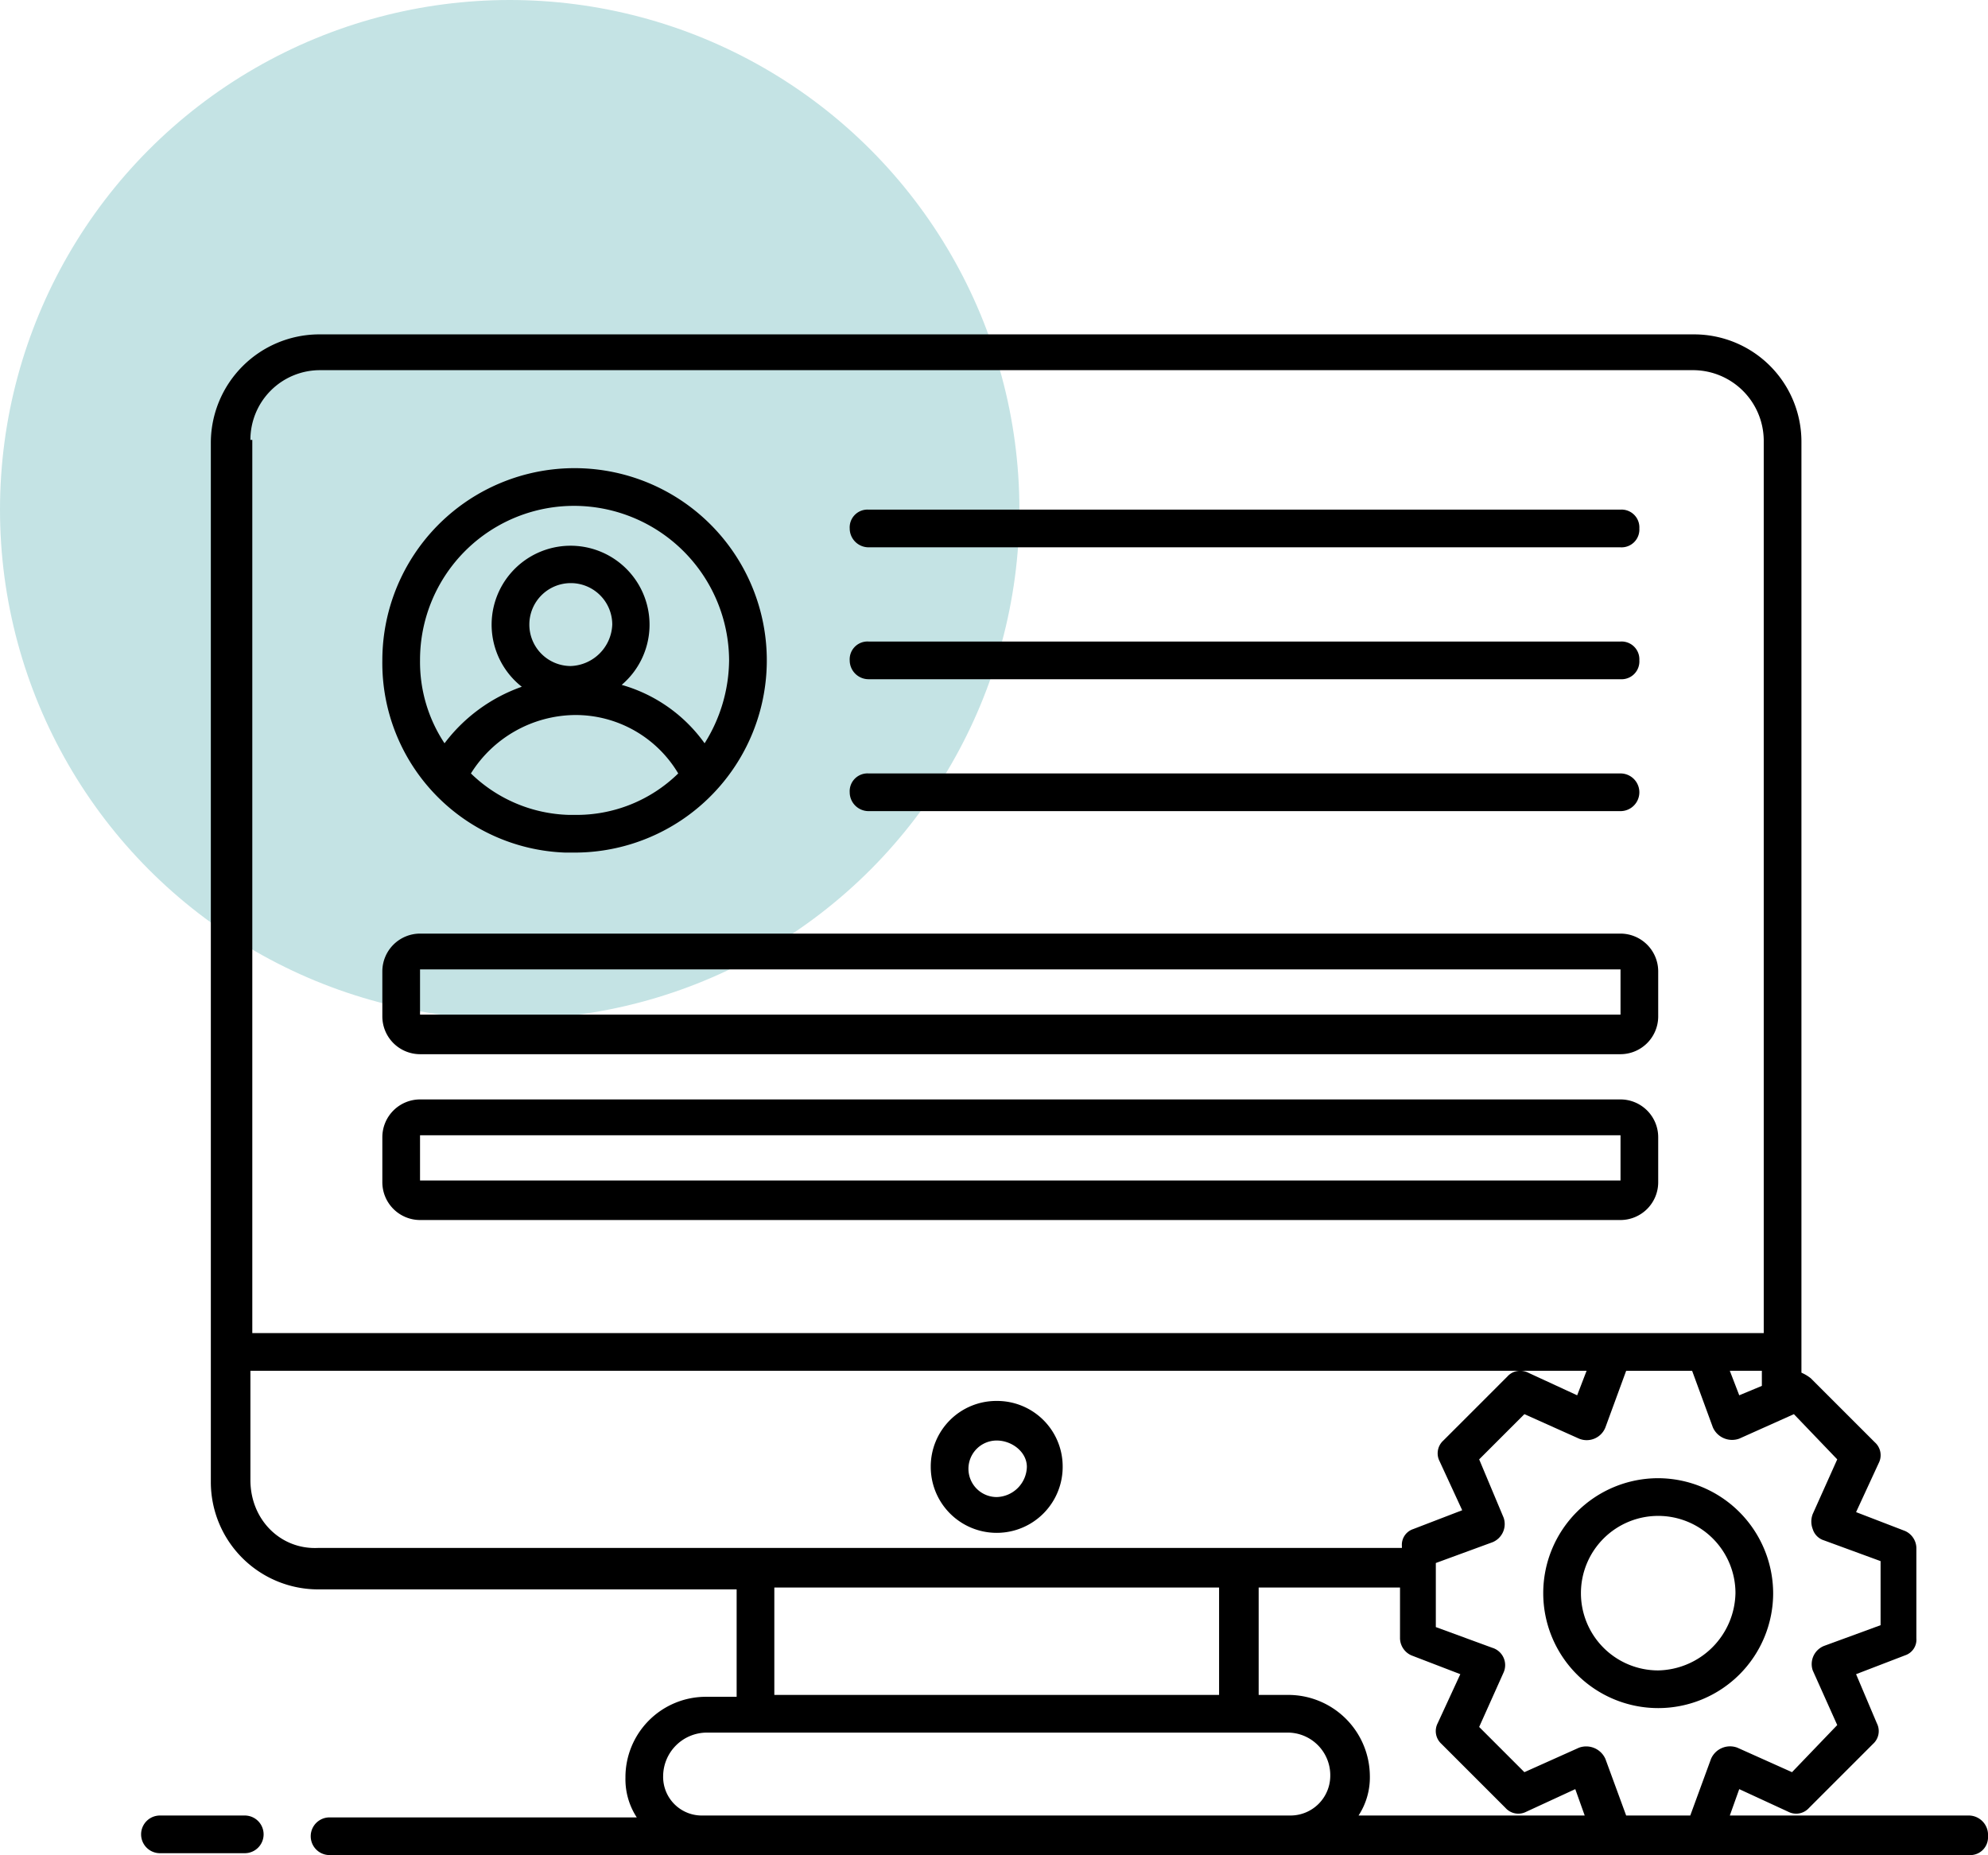 <svg xmlns="http://www.w3.org/2000/svg" width="276.95" height="258.461" viewBox="0 0 276.95 258.461"><g id="Group_111" data-name="Group 111" transform="translate(-317.342 -937.787)"><circle id="Ellipse_6" cx="71.007" cy="71.007" r="71.007" fill="#c4e3e4" data-name="Ellipse 6" transform="translate(317.342 937.787)"/><g id="account" transform="translate(337 984.375)"><path id="Path_176" d="M52.089 66.3a9.132 9.132 0 0 0-9.189 9.189 9.189 9.189 0 1 0 18.378 0 9.132 9.132 0 0 0-9.189-9.189Zm0 13.39a3.938 3.938 0 0 1 0-7.876c2.1 0 4.2 1.575 4.2 3.676a4.318 4.318 0 0 1-4.2 4.2Z" data-name="Path 176" transform="translate(67.106 82.3)"/><path id="Path_177" d="M39.267 70.359h1.313A26.78 26.78 0 1 0 13.8 43.58a26.429 26.429 0 0 0 25.467 26.779Zm1.313-5.251h-.788a20.365 20.365 0 0 1-13.652-5.776 17.309 17.309 0 0 1 14.44-8.139 16.645 16.645 0 0 1 14.44 8.139 20.23 20.23 0 0 1-14.441 5.776Zm-.525-20.741a5.776 5.776 0 1 1 5.776-5.776 6.008 6.008 0 0 1-5.777 5.776Zm.525-22.316A21.626 21.626 0 0 1 62.108 43.58a22.034 22.034 0 0 1-3.413 11.552 21.371 21.371 0 0 0-11.552-8.139 11 11 0 1 0-13.915.263 23.081 23.081 0 0 0-10.764 7.876 20.479 20.479 0 0 1-3.413-11.552 21.457 21.457 0 0 1 21.528-21.529Z" data-name="Path 177" transform="translate(19.806 1.84)"/><path id="Path_178" d="M19.051 58.3h167.24a5.266 5.266 0 0 0 5.251-5.251v-6.3a5.266 5.266 0 0 0-5.251-5.251H19.051a5.266 5.266 0 0 0-5.251 5.253v6.3a5.266 5.266 0 0 0 5.251 5.249Zm0-11.815h167.24v6.3H19.051Z" data-name="Path 178" transform="translate(19.806 41.989)"/><path id="Path_179" d="M186.291 67.1a5.266 5.266 0 0 0 5.251-5.251v-6.3a5.266 5.266 0 0 0-5.251-5.251H19.051a5.266 5.266 0 0 0-5.251 5.253v6.3a5.266 5.266 0 0 0 5.251 5.249ZM19.051 55.288h167.24v6.3H19.051Z" data-name="Path 179" transform="translate(19.806 56.293)"/><path id="Path_180" d="M91.415 70.4a16.015 16.015 0 1 0 16.015 16.015A16.079 16.079 0 0 0 91.415 70.4Zm0 26.78a10.764 10.764 0 1 1 10.764-10.764A10.988 10.988 0 0 1 91.415 97.18Z" data-name="Path 180" transform="translate(119.932 88.964)"/><path id="Path_181" d="M249.653 216.06H216.31l1.313-3.676 6.826 3.151a2.4 2.4 0 0 0 2.888-.525l8.926-8.927a2.4 2.4 0 0 0 .525-2.888l-2.888-6.826 6.826-2.625a2.3 2.3 0 0 0 1.575-2.363v-12.6a2.659 2.659 0 0 0-1.575-2.363l-6.826-2.628 3.151-6.826a2.4 2.4 0 0 0-.525-2.888l-8.926-8.926a5.74 5.74 0 0 0-1.313-.788V24.665A14.958 14.958 0 0 0 211.322 9.7H19.665A15.129 15.129 0 0 0 4.7 24.665V169.59a14.958 14.958 0 0 0 14.965 14.965H77.95v14.965h-4.2a11.206 11.206 0 0 0-11.29 11.289 9.706 9.706 0 0 0 1.575 5.513H21.24a2.625 2.625 0 0 0 0 5.251h228.413a2.48 2.48 0 0 0 2.625-2.625 2.7 2.7 0 0 0-2.625-2.888Zm-18.378-49.621-3.413 7.614a2.9 2.9 0 0 0 0 2.1 2.367 2.367 0 0 0 1.575 1.575l7.876 2.888v8.927l-7.876 2.888a2.731 2.731 0 0 0-1.575 3.413l3.413 7.614-6.3 6.564-7.614-3.413a2.887 2.887 0 0 0-3.676 1.575l-2.885 7.876h-8.93l-2.888-7.876a2.925 2.925 0 0 0-3.676-1.575l-7.614 3.413-6.3-6.3 3.413-7.614a2.523 2.523 0 0 0-1.575-3.413l-7.876-2.888v-8.927l7.876-2.888a2.731 2.731 0 0 0 1.575-3.413l-3.413-8.139 6.3-6.3 7.614 3.413a2.8 2.8 0 0 0 3.676-1.575l2.888-7.876h9.189l2.888 7.876a2.925 2.925 0 0 0 3.676 1.575l7.614-3.413Zm-10.5-10.239-3.151 1.313-1.314-3.413h4.463ZM10.213 24.4a9.692 9.692 0 0 1 9.714-9.714h191.395a9.864 9.864 0 0 1 9.714 9.714v124.449H10.476V24.4Zm0 144.925V154.1h186.144l-1.313 3.413-6.826-3.151a2.4 2.4 0 0 0-2.888.525l-8.926 8.927a2.4 2.4 0 0 0-.525 2.888l3.15 6.826-6.826 2.625a2.3 2.3 0 0 0-1.575 2.363v.263H19.665c-5.251.263-9.452-3.938-9.452-9.452ZM83.2 184.292h61.96v14.965H83.2Zm-9.452 20.216h80.863a5.941 5.941 0 0 1 6.038 6.039 5.546 5.546 0 0 1-5.513 5.513H73.224a5.384 5.384 0 0 1-5.513-5.513 6.107 6.107 0 0 1 6.038-6.039Zm81.126-5.251h-4.2v-14.965h19.691v7.089a2.659 2.659 0 0 0 1.575 2.363l6.826 2.625-3.15 6.826a2.4 2.4 0 0 0 .525 2.888l8.926 8.927a2.4 2.4 0 0 0 2.888.525l6.826-3.151 1.313 3.676h-31.505a9.706 9.706 0 0 0 1.575-5.513 11.373 11.373 0 0 0-11.289-11.289Z" data-name="Path 181" transform="translate(5.014 -9.7)"/><path id="Path_182" d="M3.625 93.551H15.44a2.625 2.625 0 0 0 0-5.251H3.625a2.625 2.625 0 0 0 0 5.251Z" data-name="Path 182" transform="translate(-1 118.06)"/><path id="Path_183" d="M41.225 24.251H145.98a2.48 2.48 0 0 0 2.625-2.625A2.48 2.48 0 0 0 145.98 19H41.225a2.48 2.48 0 0 0-2.625 2.625 2.631 2.631 0 0 0 2.625 2.626Z" data-name="Path 183" transform="translate(60.116 5.416)"/><path id="Path_184" d="M41.225 31.251H145.98a2.48 2.48 0 0 0 2.625-2.625A2.48 2.48 0 0 0 145.98 26H41.225a2.48 2.48 0 0 0-2.625 2.625 2.631 2.631 0 0 0 2.625 2.626Z" data-name="Path 184" transform="translate(60.116 16.794)"/><path id="Path_185" d="M41.225 38.251H145.98a2.625 2.625 0 0 0 0-5.251H41.225a2.48 2.48 0 0 0-2.625 2.625 2.631 2.631 0 0 0 2.625 2.626Z" data-name="Path 185" transform="translate(60.116 28.172)"/></g></g></svg>